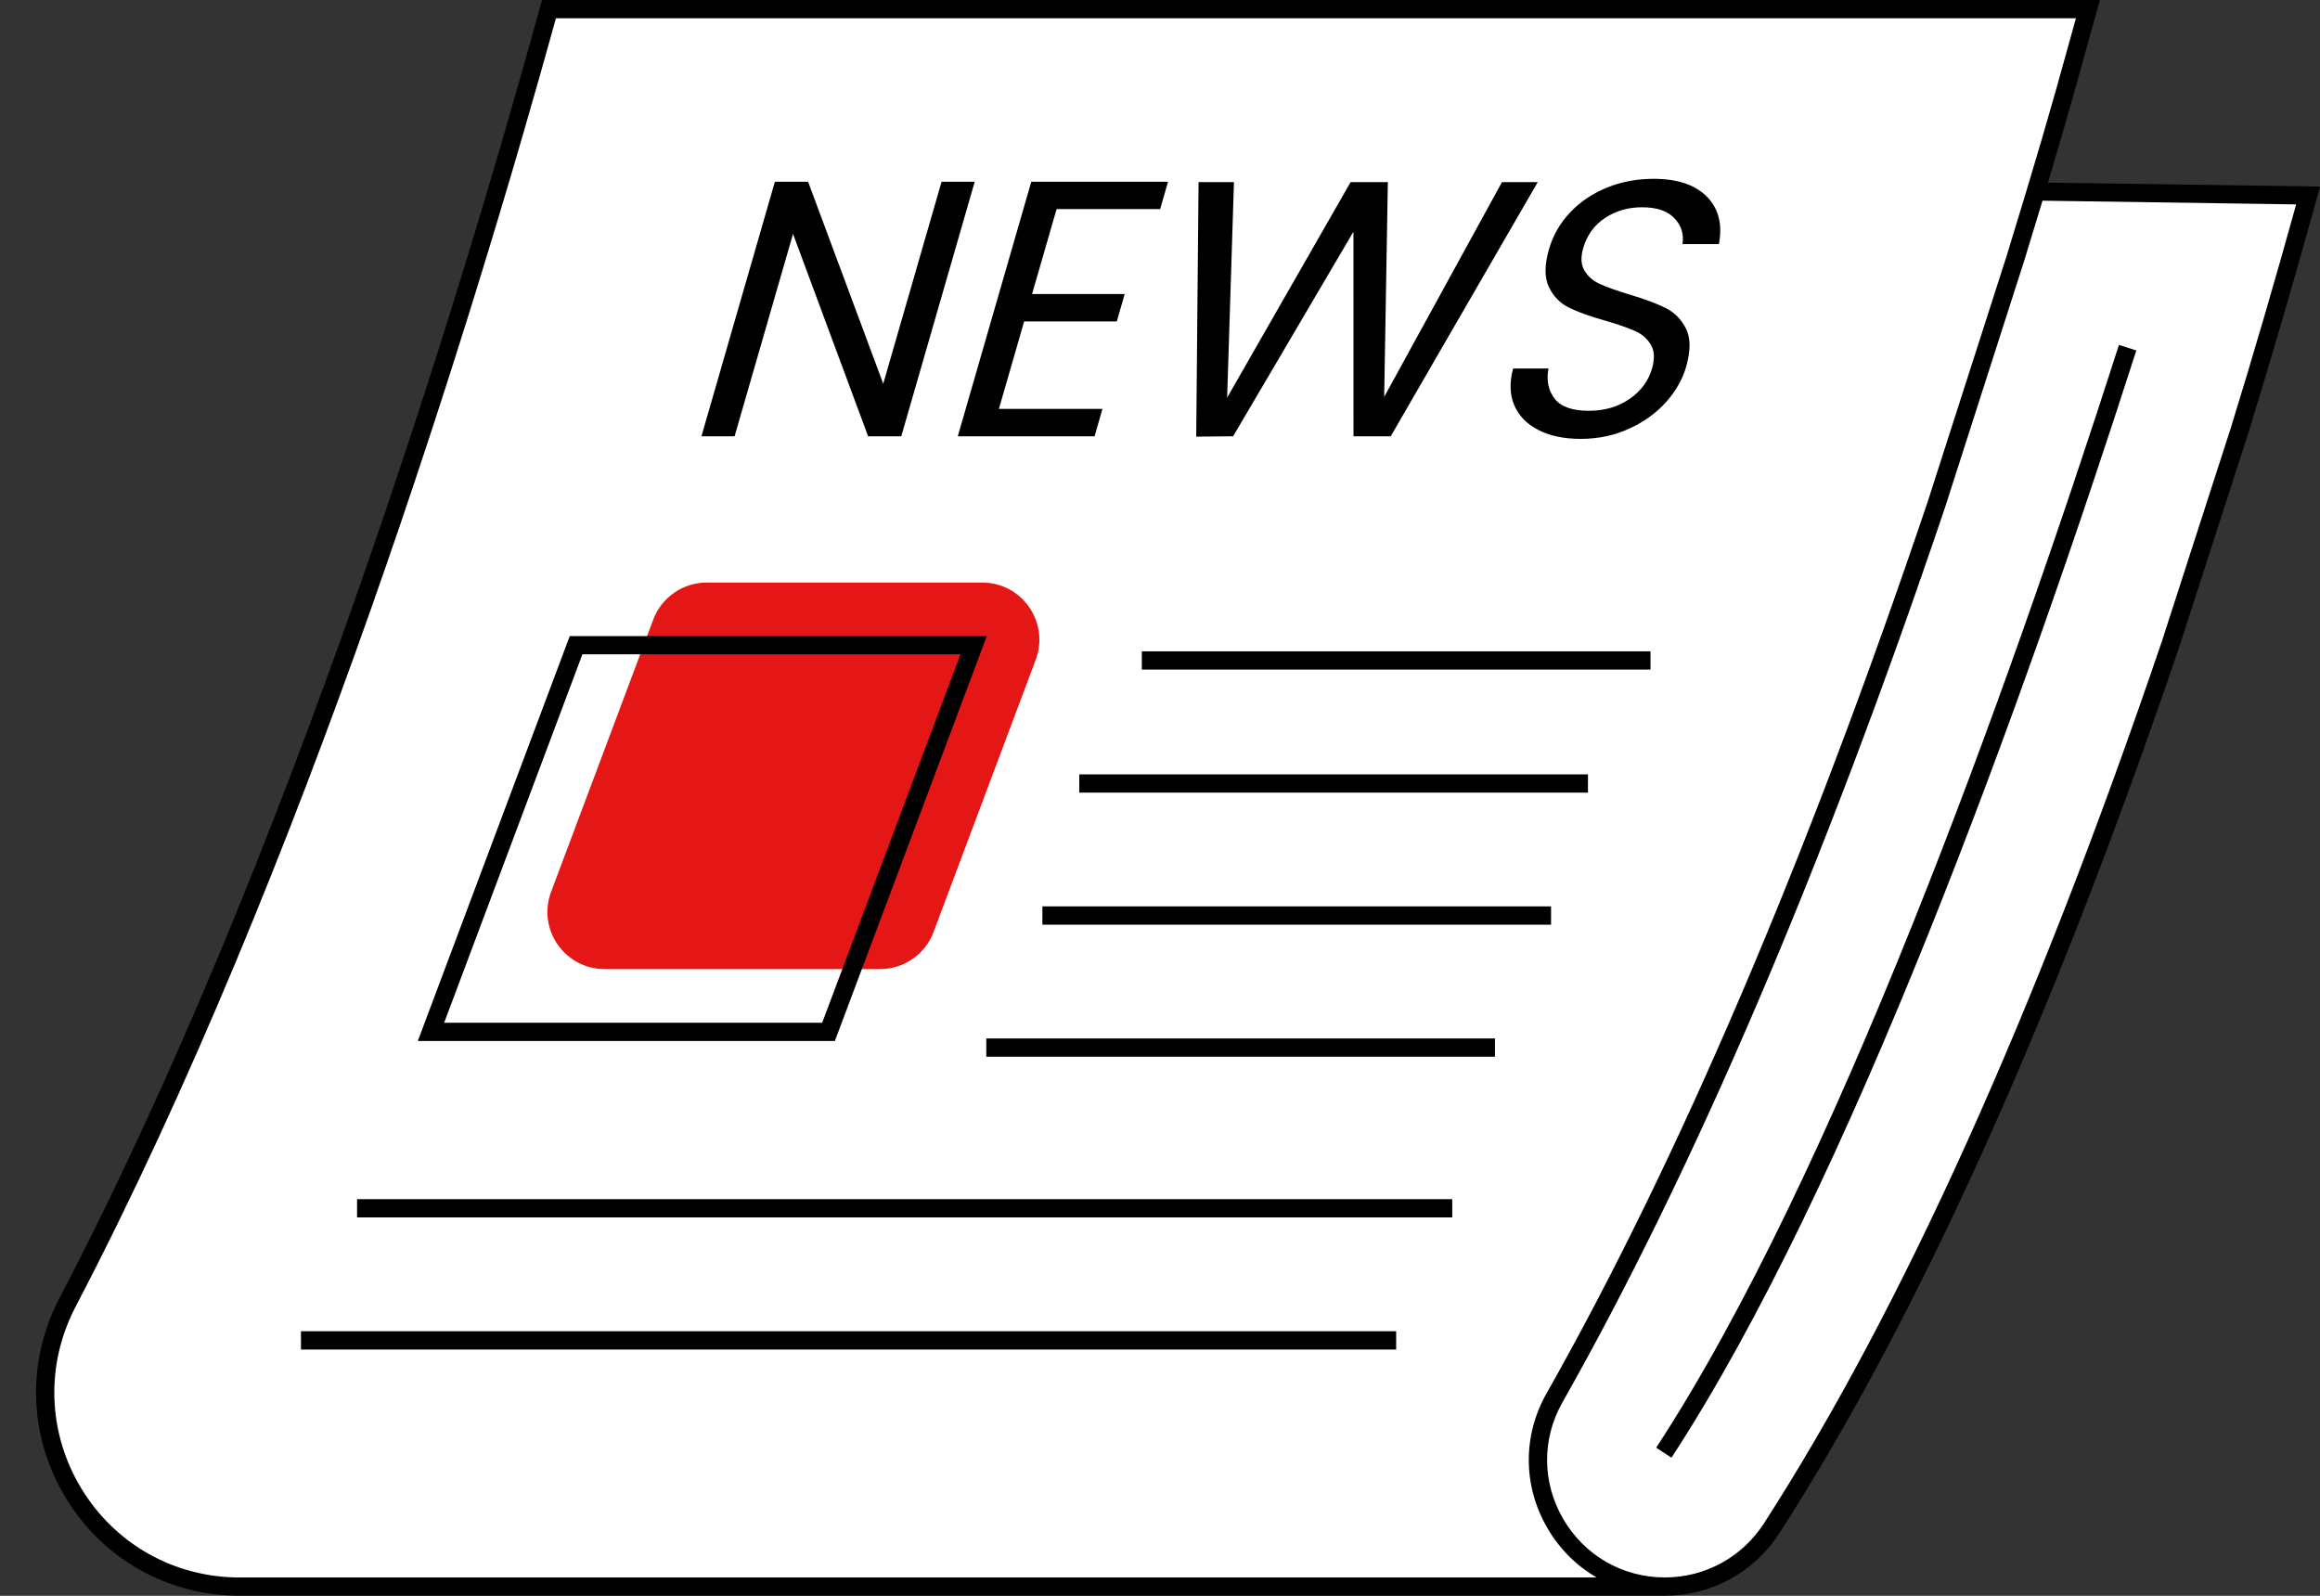 <?xml version="1.0" encoding="UTF-8" standalone="no"?><svg xmlns="http://www.w3.org/2000/svg" xmlns:xlink="http://www.w3.org/1999/xlink" fill="#000000" height="349.4" preserveAspectRatio="xMidYMid meet" version="1" viewBox="-7.9 0.0 507.9 349.4" width="507.9" zoomAndPan="magnify"><rect x="-7.9" y="0.0" width="507.9" height="349.4" fill="#333333" stroke="none"/><g id="change1_1"><path d="M437.74,41.94c6.3-20.57,4.88-16.15,9.3-32.2L449.19,2h-336.9C92.87,72.45,56.27,190.6,6.89,285.16 c-14.79,28.32,5.71,62.21,37.66,62.21H356.6c9.45,0,18.24-4.81,23.36-12.76c35.71-55.43,65.38-128.96,87.33-193.58l15.13-46.84 c5.95-19.33,10.94-36.7,14.98-51.39L437.74,41.94z" fill="#ffffff"/></g><g id="change2_1"><path d="M218.84,144.46l-22.36,59.6c-1.83,4.89-6.51,8.12-11.73,8.12h-60.27c-8.75,0-14.81-8.73-11.73-16.92 l22.36-59.6c1.83-4.89,6.51-8.12,11.73-8.12h60.27C215.86,127.54,221.91,136.28,218.84,144.46z" fill="#e51716"/></g><g id="change3_1"><path d="M242.07,142.6h111.36v4H242.07V142.6z M335.55,67.34c1.93,0.96,4.6,1.92,7.99,2.87c2.75,0.8,4.9,1.55,6.46,2.24 c1.55,0.69,2.73,1.7,3.51,3.03c0.79,1.33,0.87,3.06,0.26,5.19c-0.78,2.71-2.42,4.94-4.92,6.67c-2.5,1.73-5.47,2.6-8.93,2.6 c-3.62,0-6.12-0.89-7.49-2.67c-1.37-1.78-1.82-3.98-1.33-6.59h-7.74c-0.82,3.03-0.74,5.71,0.24,8.02s2.73,4.13,5.26,5.43 c2.52,1.3,5.62,1.96,9.3,1.96c3.83,0,7.37-0.75,10.62-2.24s5.94-3.43,8.07-5.83c2.13-2.4,3.58-4.95,4.37-7.67 c1.01-3.51,1.02-6.29,0.01-8.34c-1.01-2.05-2.48-3.56-4.44-4.55c-1.95-0.98-4.62-1.98-8-2.99c-2.79-0.85-4.93-1.61-6.41-2.28 c-1.49-0.66-2.62-1.64-3.39-2.92c-0.78-1.28-0.87-2.92-0.29-4.95c0.81-2.82,2.4-5.02,4.77-6.59s5.07-2.35,8.11-2.35 c3.25,0,5.62,0.81,7.12,2.43s2.08,3.5,1.73,5.63h7.98c0.81-4.31-0.06-7.77-2.63-10.38c-2.58-2.61-6.47-3.91-11.69-3.91 c-3.62,0-7.01,0.64-10.17,1.92c-3.16,1.28-5.86,3.09-8.07,5.43c-2.22,2.34-3.77,5.03-4.64,8.06c-1,3.46-1.01,6.22-0.03,8.26 C332.16,64.88,333.62,66.38,335.55,67.34z M358.02,319.15c38.91-59.54,76.82-164.69,101.77-242.42l-3.8-1.22 C431.11,153,393.34,257.8,354.68,316.96L358.02,319.15z M228.38,173.54h111.36v-4H228.38V173.54z M220.3,202.45h111.36v-4H220.3 V202.45z M231.73,95.52l1.72-5.99h-22.67l5.53-19.16h20.28l1.73-5.99h-20.28l5.37-18.6h22.67l1.73-5.99h-29.94l-16.09,55.73H231.73z M288.4,50.73l0.01,44.79h8.15l32.19-55.65h-7.83L295.13,86.9l0.8-47.03h-8.15l-27.03,47.19l1.49-47.19h-7.75l-0.51,55.73l8.08-0.08 L288.4,50.73z M165.71,51.21l16.44,44.31h7.26l16.08-55.73h-7.26l-12.77,44.23l-16.45-44.23h-7.27l-16.08,55.73h7.26L165.71,51.21z M208.02,231.36h111.36v-4H208.02V231.36z M57.99,295.47h239.76v-4H57.99V295.47z M70.27,266.55h239.76v-4H70.27V266.55z M174.87,227.92h-91.3l33.26-88.65h91.3L174.87,227.92z M172.1,223.92l30.26-80.66H119.6l-30.26,80.66H172.1z M500.01,40.84 l-0.69,2.49c-4.69,17.04-9.73,34.35-15,51.45l-15.14,46.87C441.45,223.28,412,288.56,381.63,335.7 c-5.52,8.56-14.88,13.67-25.04,13.67H44.54c-15.69,0-29.92-8.01-38.05-21.43c-8.14-13.43-8.66-29.77-1.38-43.71 C55.43,187.89,92.65,65.72,110.36,1.47l0.4-1.47h341.06l-2.86,10.28c-2.94,10.7-5.26,18.81-8.52,29.7L500.01,40.84z M341.61,345.37 c-4.36-2.54-8.07-6.2-10.74-10.79c-5.37-9.2-5.45-20.23-0.21-29.48c28.86-51,56.94-116.69,83.46-195.26l17.26-53.75 c6.5-21.21,9.45-31.29,13.74-46.88L446.57,4H113.81C95.9,68.78,58.76,190.15,8.65,286.09c-6.63,12.69-6.16,27.56,1.25,39.79 c7.4,12.21,20.35,19.5,34.64,19.5v-0.01H341.61z M494.78,44.75l-55.53-0.81c-1.2,3.97-2.53,8.34-4.06,13.33l-0.01,0.03l-17.26,53.78 c-26.61,78.84-54.79,144.76-83.78,195.98c-4.53,8-4.46,17.53,0.18,25.5c4.67,8.02,13,12.81,22.27,12.81c8.8,0,16.9-4.43,21.68-11.84 c30.2-46.86,59.51-111.84,87.12-193.14l15.12-46.81C485.5,77.38,490.3,60.96,494.78,44.75z" fill="inherit"/></g></svg>
